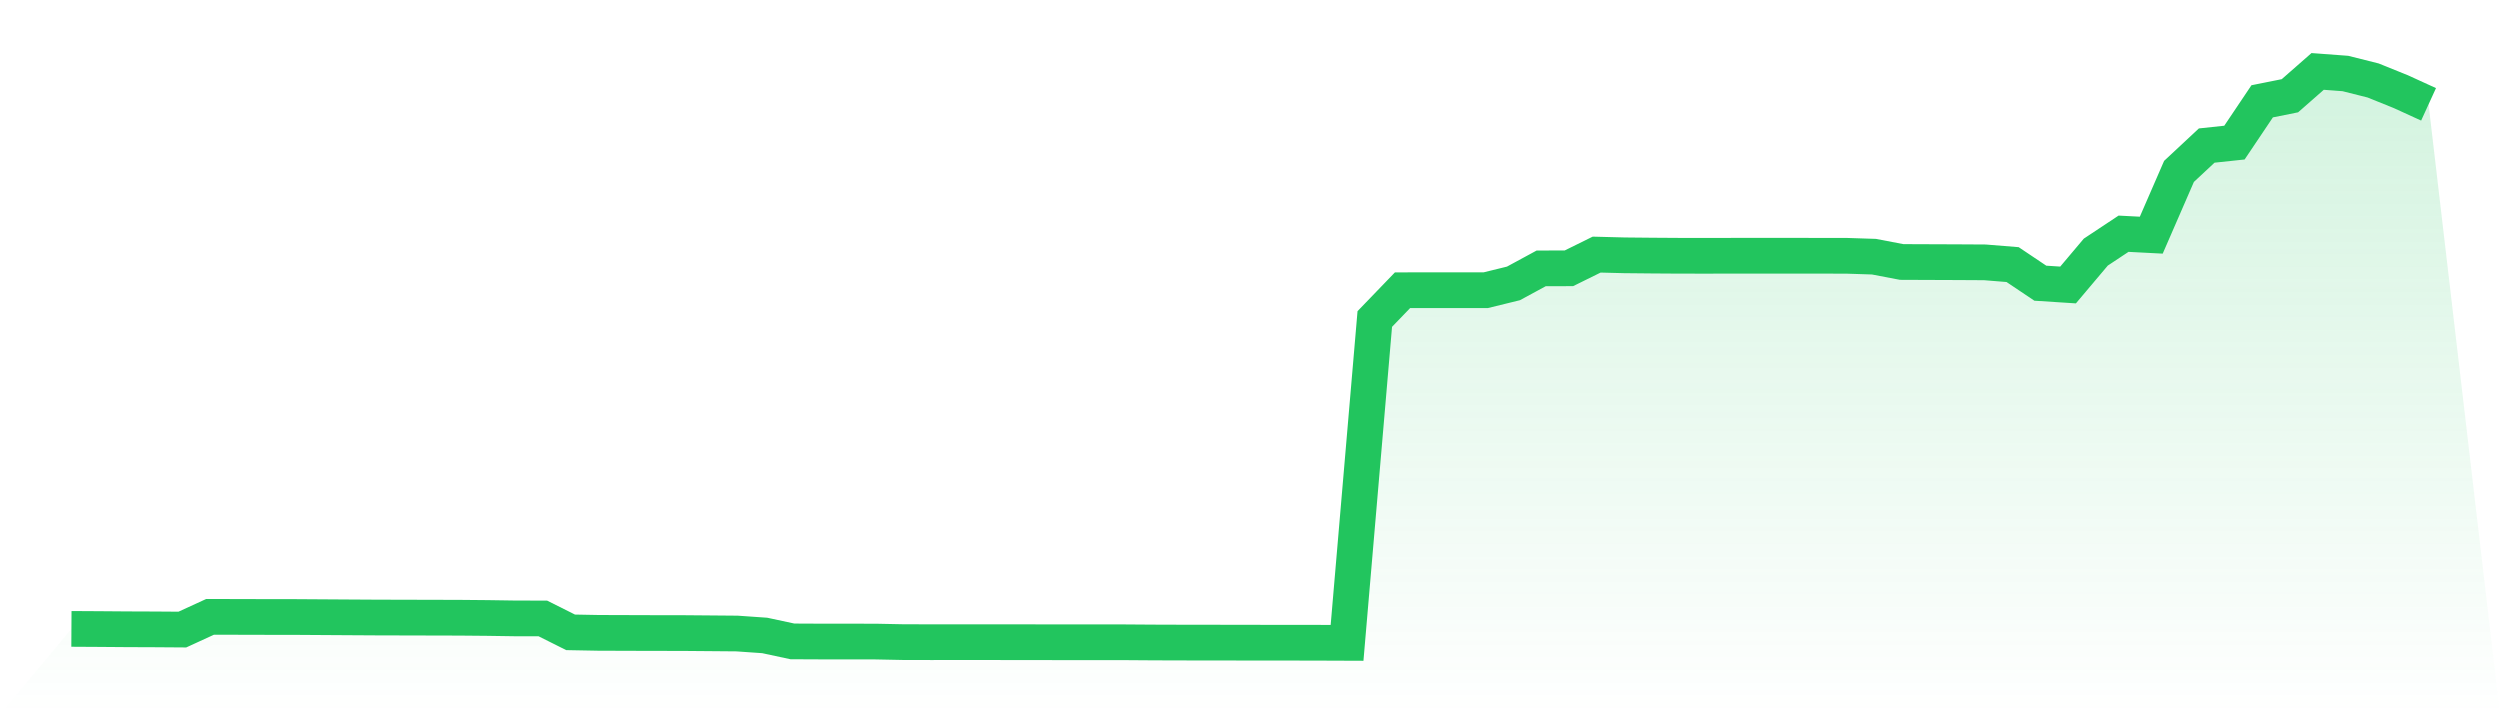 <svg viewBox="0 0 140 40" xmlns="http://www.w3.org/2000/svg">
<defs>
<linearGradient id="gradient" x1="0" x2="0" y1="0" y2="1">
<stop offset="0%" stop-color="#22c55e" stop-opacity="0.2"/>
<stop offset="100%" stop-color="#22c55e" stop-opacity="0"/>
</linearGradient>
</defs>
<path d="M4,35.218 L4,35.218 L5.553,35.227 L7.106,35.239 L8.659,35.245 L10.212,35.256 L11.765,34.543 L13.318,34.547 L14.871,34.551 L16.424,34.552 L17.976,34.562 L19.529,34.572 L21.082,34.581 L22.635,34.585 L24.188,34.589 L25.741,34.593 L27.294,34.607 L28.847,34.63 L30.4,34.633 L31.953,35.411 L33.506,35.44 L35.059,35.445 L36.612,35.45 L38.165,35.451 L39.718,35.464 L41.271,35.477 L42.824,35.585 L44.376,35.918 L45.929,35.925 L47.482,35.926 L49.035,35.928 L50.588,35.959 L52.141,35.962 L53.694,35.961 L55.247,35.961 L56.8,35.963 L58.353,35.965 L59.906,35.967 L61.459,35.967 L63.012,35.968 L64.565,35.979 L66.118,35.984 L67.671,35.986 L69.224,35.988 L70.776,35.991 L72.329,35.991 L73.882,35.994 L75.435,36 L76.988,17.864 L78.541,16.253 L80.094,16.25 L81.647,16.25 L83.2,16.252 L84.753,15.871 L86.306,15.029 L87.859,15.025 L89.412,14.258 L90.965,14.298 L92.518,14.313 L94.071,14.323 L95.624,14.324 L97.176,14.322 L98.729,14.322 L100.282,14.321 L101.835,14.323 L103.388,14.324 L104.941,14.374 L106.494,14.671 L108.047,14.677 L109.6,14.683 L111.153,14.692 L112.706,14.817 L114.259,15.859 L115.812,15.959 L117.365,14.118 L118.918,13.089 L120.471,13.169 L122.024,9.598 L123.576,8.151 L125.129,7.986 L126.682,5.673 L128.235,5.362 L129.788,4 L131.341,4.116 L132.894,4.506 L134.447,5.133 L136,5.843 L140,40 L0,40 z" fill="url(#gradient)"/>
<path d="M4,35.218 L4,35.218 L5.553,35.227 L7.106,35.239 L8.659,35.245 L10.212,35.256 L11.765,34.543 L13.318,34.547 L14.871,34.551 L16.424,34.552 L17.976,34.562 L19.529,34.572 L21.082,34.581 L22.635,34.585 L24.188,34.589 L25.741,34.593 L27.294,34.607 L28.847,34.63 L30.4,34.633 L31.953,35.411 L33.506,35.44 L35.059,35.445 L36.612,35.45 L38.165,35.451 L39.718,35.464 L41.271,35.477 L42.824,35.585 L44.376,35.918 L45.929,35.925 L47.482,35.926 L49.035,35.928 L50.588,35.959 L52.141,35.962 L53.694,35.961 L55.247,35.961 L56.8,35.963 L58.353,35.965 L59.906,35.967 L61.459,35.967 L63.012,35.968 L64.565,35.979 L66.118,35.984 L67.671,35.986 L69.224,35.988 L70.776,35.991 L72.329,35.991 L73.882,35.994 L75.435,36 L76.988,17.864 L78.541,16.253 L80.094,16.25 L81.647,16.25 L83.2,16.252 L84.753,15.871 L86.306,15.029 L87.859,15.025 L89.412,14.258 L90.965,14.298 L92.518,14.313 L94.071,14.323 L95.624,14.324 L97.176,14.322 L98.729,14.322 L100.282,14.321 L101.835,14.323 L103.388,14.324 L104.941,14.374 L106.494,14.671 L108.047,14.677 L109.6,14.683 L111.153,14.692 L112.706,14.817 L114.259,15.859 L115.812,15.959 L117.365,14.118 L118.918,13.089 L120.471,13.169 L122.024,9.598 L123.576,8.151 L125.129,7.986 L126.682,5.673 L128.235,5.362 L129.788,4 L131.341,4.116 L132.894,4.506 L134.447,5.133 L136,5.843" fill="none" stroke="#22c55e" stroke-width="2"/>
</svg>